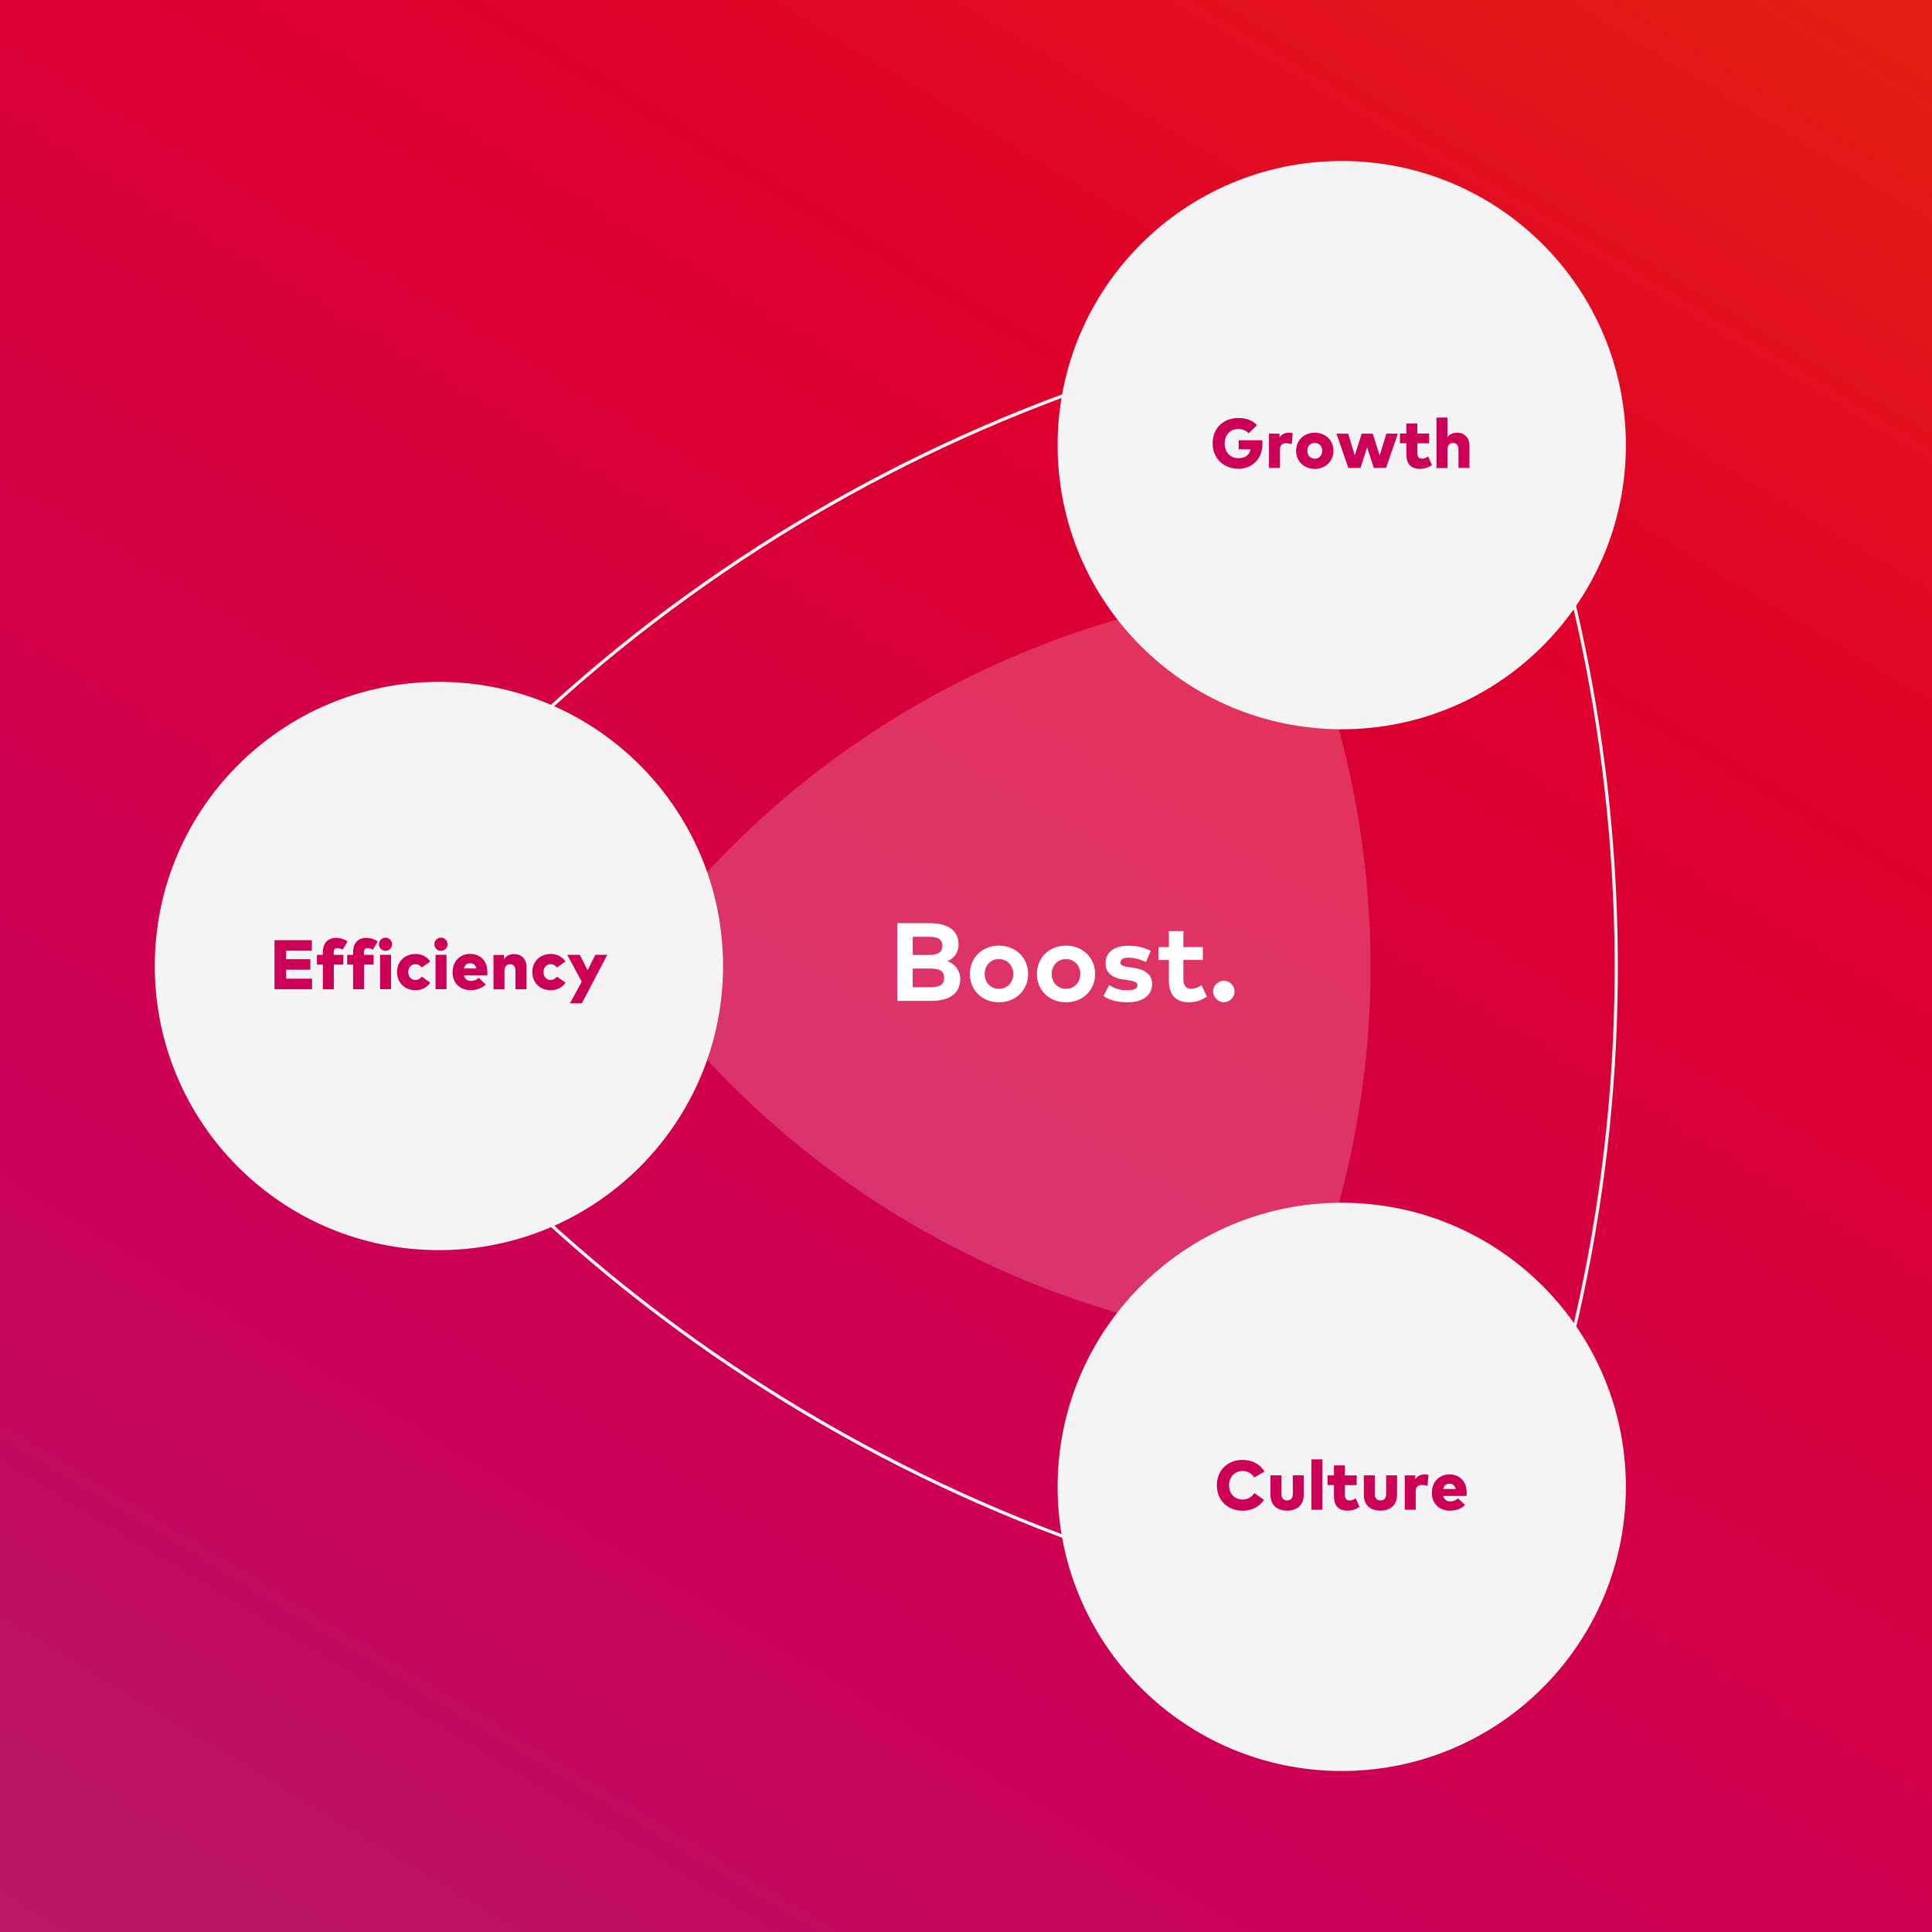 <?xml version="1.0" encoding="utf-8"?>
<!-- Generator: Adobe Illustrator 28.2.0, SVG Export Plug-In . SVG Version: 6.00 Build 0)  -->
<svg version="1.1" xmlns="http://www.w3.org/2000/svg" xmlns:xlink="http://www.w3.org/1999/xlink" x="0px" y="0px"
	 viewBox="0 0 1200 1200" style="enable-background:new 0 0 1200 1200;" xml:space="preserve">
<rect x="0" y="0" width="1200" height="1200" fill="#333333" stroke="none"/>
<style type="text/css">
	
		.st0{clip-path:url(#SVGID_00000103252249069891460780000009526969302569428143_);fill:url(#SVGID_00000057134469330598638580000000978980536737161658_);}
	
		.st1{clip-path:url(#SVGID_00000086688360017366810050000015847083399193666211_);fill:url(#SVGID_00000042013797462198483110000010702536503453137295_);}
	.st2{fill:none;stroke:#F4F4F5;stroke-width:1.5;stroke-miterlimit:10;}
	.st3{opacity:0.2;fill:#FFFFFF;enable-background:new    ;}
	.st4{fill:#F4F4F5;}
	.st5{fill:#CD0058;}
	.st6{fill:#FFFFFF;}
	
		.st7{clip-path:url(#SVGID_00000173881345357785540560000006366899324475210659_);fill:url(#SVGID_00000111160131439522499090000002145527781658630560_);}
	.st8{fill:none;stroke:#F4F4F5;stroke-width:2;stroke-miterlimit:10;}
	
		.st9{clip-path:url(#SVGID_00000021111200407963906240000013088924955674328477_);fill:url(#SVGID_00000106128561354726549580000001852591017995326119_);}
</style>
<g id="Ebene_1">
	<g>
		<defs>
			<rect id="SVGID_1_" width="1200" height="1200"/>
		</defs>
		<clipPath id="SVGID_00000124127870443484680260000003963272898879632016_">
			<use xlink:href="#SVGID_1_"  style="overflow:visible;"/>
		</clipPath>
		
			<linearGradient id="SVGID_00000171683870209425741520000013705100557781072820_" gradientUnits="userSpaceOnUse" x1="1169.163" y1="-339.8" x2="30.837" y2="1539.8">
			<stop  offset="0" style="stop-color:#E73300"/>
			<stop  offset="0.33" style="stop-color:#DF002B"/>
			<stop  offset="0.67" style="stop-color:#CA0058"/>
			<stop  offset="1" style="stop-color:#A92673"/>
		</linearGradient>
		
			<rect x="-200" y="-200" style="clip-path:url(#SVGID_00000124127870443484680260000003963272898879632016_);fill:url(#SVGID_00000171683870209425741520000013705100557781072820_);" width="1600" height="1600"/>
	</g>
	<g id="Elemente_00000160904971608511632590000003931607535429503412_">
		<path class="st8" d="M913.31,188.24C634.36,213.9,370.33,358.26,200.17,600.11c79.46,112.78,184.03,210.53,311.36,284.03
			s264.25,115.17,401.67,127.62C1037.56,743.48,1030.59,442.61,913.31,188.24"/>
		<path class="st3" d="M799.52,364.72C640.13,379.38,489.24,461.89,392,600.07c45.41,64.43,105.15,120.29,177.93,162.29
			c72.74,42,151,65.81,229.51,72.92c71.07-153.32,67.08-325.23,0.07-470.6"/>
		<path class="st4" d="M833.38,1100c97.46,0,176.48-79.02,176.48-176.48s-79.02-176.48-176.48-176.48S656.9,826.06,656.9,923.52
			S735.92,1100,833.38,1100"/>
		<path class="st4" d="M272.62,776.48c97.46,0,176.48-79.02,176.48-176.48s-79.02-176.48-176.48-176.48S96.14,502.54,96.14,600
			S175.16,776.48,272.62,776.48"/>
		<path class="st4" d="M833.38,452.96c97.46,0,176.48-79.02,176.48-176.48S930.84,100,833.38,100S656.9,179.02,656.9,276.48
			S735.92,452.96,833.38,452.96"/>
		<g>
			<path class="st5" d="M785.43,914.05l-6.39,3.67c-1.6-2.58-4.1-4.03-7.26-4.03c-4.83,0-8.38,3.63-8.38,8.86
				c0,5.66,3.88,8.82,8.38,8.82c3.09,0,5.63-1.42,7.37-3.99l5.95,4.21c-2.79,4.17-7.4,6.75-13.25,6.75
				c-9.4,0-16.04-6.57-16.04-15.79c0-9.22,6.64-15.79,16.04-15.79c5.81,0,10.96,2.72,13.54,7.33L785.43,914.05z"/>
			<path class="st5" d="M809.75,928.6c0,6.68-4.61,9.69-10.31,9.69c-5.7,0-10.31-3.01-10.31-9.73v-12.2h6.82v11.62
				c0,2.72,1.45,3.96,3.52,3.96c2.07,0,3.52-1.23,3.52-3.96v-11.62h6.79v12.2L809.75,928.6z"/>
			<path class="st5" d="M821.33,937.75h-6.82v-31.32h6.82V937.75z"/>
			<path class="st5" d="M842.67,922.43h-7.3v6.24c0,2.47,1.31,3.3,3.01,3.3c1.27,0,2.65-0.69,3.7-1.34l2.36,5.3
				c-2,1.38-4.14,2.36-7.59,2.36c-5.74,0-8.31-3.41-8.31-8.78v-7.11h-3.99v-6.03h3.99v-6.21h6.82v6.21h7.3v6.03L842.67,922.43z"/>
			<path class="st5" d="M867.72,928.6c0,6.68-4.61,9.69-10.31,9.69c-5.7,0-10.31-3.01-10.31-9.73v-12.2h6.82v11.62
				c0,2.72,1.45,3.96,3.52,3.96c2.07,0,3.52-1.23,3.52-3.96v-11.62h6.79v12.2L867.72,928.6z"/>
			<path class="st5" d="M887.25,916.12l-0.62,6.79c-0.91-0.29-2.21-0.58-3.41-0.58c-2.43,0-3.88,1.2-3.88,3.85v11.54h-6.82v-21.34
				h6.53v2.47c1.23-2.07,3.23-3.05,5.84-3.05c1.02,0,1.89,0.18,2.4,0.33L887.25,916.12z"/>
			<path class="st5" d="M911.02,927.04c0,0.69-0.04,1.67-0.15,2.11h-14.48c0.58,2.32,2.21,3.41,4.57,3.41c1.6,0,3.3-0.65,4.65-1.89
				l4.39,4.1c-2.21,2.21-5.44,3.52-9.4,3.52c-6.72,0-11.25-4.46-11.25-11.11c0-6.64,4.46-11.4,10.96-11.4
				c6.5,0,10.67,4.57,10.67,11.25L911.02,927.04z M896.43,924.83h7.77c-0.54-2.14-1.89-3.27-3.85-3.27
				C898.24,921.56,896.94,922.72,896.43,924.83z"/>
		</g>
		<g>
			<path class="st5" d="M193.82,614.45h-23.34v-30.49h23.23v6.53h-15.97v5.26h15.03v6.53h-15.03v5.59h16.08v6.53V614.45z"/>
			<path class="st5" d="M213.34,599.13h-5.99v15.32h-6.82v-15.32h-3.67v-6.03h3.67v-1.67c0-5.74,3.16-8.89,8.13-8.89
				c3.34,0,5.52,1.02,7.19,2.25l-2.98,5.05c-1.02-0.51-2.03-0.94-3.34-0.94c-1.49,0-2.25,0.83-2.25,2.69v1.49h5.99v6.03
				L213.34,599.13z"/>
			<path class="st5" d="M232.11,599.13h-5.99v15.32h-6.82v-15.32h-3.67v-6.03h3.67v-1.67c0-5.74,3.16-8.89,8.13-8.89
				c3.34,0,5.52,1.02,7.19,2.25l-2.98,5.05c-1.02-0.51-2.03-0.94-3.34-0.94c-1.49,0-2.25,0.83-2.25,2.69v1.49h5.99v6.03
				L232.11,599.13z"/>
			<path class="st5" d="M243.51,586.5c0,2.29-1.78,4.07-4.07,4.07s-4.07-1.78-4.07-4.07c0-2.29,1.78-4.1,4.07-4.1
				S243.51,584.17,243.51,586.5z M242.89,614.41h-6.82v-21.34h6.82V614.41z"/>
			<path class="st5" d="M267.28,597.17l-5.34,3.74c-1.05-1.38-2.29-2.03-3.96-2.03c-2.36,0-4.39,1.81-4.39,4.9s2,4.9,4.36,4.9
				c1.6,0,2.98-0.73,4.03-2.07l5.3,3.77c-2.03,2.9-5.19,4.65-9.15,4.65c-6.82,0-11.51-4.72-11.51-11.25
				c0-6.53,4.72-11.25,11.51-11.25c3.96,0,7.08,1.78,9.11,4.68L267.28,597.17z"/>
			<path class="st5" d="M277.95,586.5c0,2.29-1.78,4.07-4.07,4.07s-4.07-1.78-4.07-4.07c0-2.29,1.78-4.1,4.07-4.1
				S277.95,584.17,277.95,586.5z M277.34,614.41h-6.82v-21.34h6.82V614.41z"/>
			<path class="st5" d="M302.75,603.74c0,0.69-0.04,1.67-0.15,2.11h-14.48c0.58,2.32,2.21,3.41,4.57,3.41c1.6,0,3.3-0.65,4.65-1.89
				l4.39,4.1c-2.21,2.21-5.44,3.52-9.4,3.52c-6.72,0-11.25-4.46-11.25-11.11c0-6.64,4.46-11.4,10.96-11.4s10.67,4.57,10.67,11.25
				L302.75,603.74z M288.15,601.52h7.77c-0.54-2.14-1.89-3.27-3.85-3.27C289.97,598.26,288.66,599.42,288.15,601.52z"/>
			<path class="st5" d="M326.99,600.44v14.01h-6.82v-11.62c0-2.54-1.27-3.92-3.38-3.92c-1.89,0-3.45,1.27-3.45,4.07v11.51h-6.82
				v-21.34h6.53v2.69c1.34-2.25,3.52-3.27,6.35-3.27c4.28,0,7.59,2.98,7.59,7.91V600.44z"/>
			<path class="st5" d="M351.28,597.17l-5.34,3.74c-1.05-1.38-2.29-2.03-3.96-2.03c-2.36,0-4.39,1.81-4.39,4.9s2,4.9,4.36,4.9
				c1.6,0,2.98-0.73,4.03-2.07l5.3,3.77c-2.03,2.9-5.19,4.65-9.15,4.65c-6.82,0-11.51-4.72-11.51-11.25
				c0-6.53,4.72-11.25,11.51-11.25c3.96,0,7.08,1.78,9.11,4.68L351.28,597.17z"/>
			<path class="st5" d="M361.44,623.19H354l7.33-13.47l-9-16.66h7.8l4.86,9.58l4.76-9.58h7.44l-15.75,30.09L361.44,623.19z"/>
		</g>
		<g>
			<path class="st5" d="M780.75,264.07l-5.19,5.08c-1.52-1.63-3.67-2.69-6.5-2.69c-4.86,0-8.38,3.67-8.38,8.97
				c0,5.84,3.88,9.15,8.38,9.15s6.86-1.92,7.7-5.52h-7.4v-5.63h14.63c0.11,0.8,0.15,1.56,0.15,2.29c0,9.76-6.97,15.46-14.81,15.46
				c-9.07,0-16.15-6.28-16.15-15.79s6.72-15.79,16.23-15.79c4.83,0,8.68,1.67,11.32,4.43L780.75,264.07z"/>
			<path class="st5" d="M802.93,269.07l-0.62,6.79c-0.91-0.29-2.21-0.58-3.41-0.58c-2.43,0-3.88,1.2-3.88,3.85v11.54h-6.82v-21.34
				h6.53v2.47c1.23-2.07,3.23-3.05,5.84-3.05c1.02,0,1.89,0.18,2.4,0.33H802.93z"/>
			<path class="st5" d="M828.23,280c0,6.46-4.94,11.25-11.62,11.25s-11.58-4.79-11.58-11.25s4.94-11.25,11.58-11.25
				S828.23,273.54,828.23,280z M812,280c0,2.87,1.96,4.9,4.61,4.9s4.65-2.03,4.65-4.9s-1.96-4.9-4.65-4.9S812,277.13,812,280z"/>
			<path class="st5" d="M856.94,282.94l4.17-13.61h7.15l-7.37,21.34h-7.59l-4.17-12.78l-4.1,12.78h-7.55l-7.37-21.34h7.26l4.1,13.58
				l4.32-13.58h6.82l4.36,13.61H856.94z"/>
			<path class="st5" d="M887.65,275.35h-7.3v6.24c0,2.47,1.31,3.3,3.01,3.3c1.27,0,2.65-0.69,3.7-1.34l2.36,5.3
				c-2,1.38-4.14,2.36-7.59,2.36c-5.74,0-8.31-3.41-8.31-8.78v-7.11h-3.99v-6.03h3.99v-6.21h6.82v6.21h7.3v6.03L887.65,275.35z"/>
			<path class="st5" d="M899.04,271.58c1.34-1.92,3.41-2.83,6.06-2.83c4.28,0,7.59,2.98,7.59,7.91v14.01h-6.82v-11.62
				c0-2.54-1.27-3.92-3.38-3.92c-1.89,0-3.45,1.27-3.45,4.07v11.51h-6.82v-31.36h6.82v12.27V271.58z"/>
		</g>
		<g>
			<path class="st6" d="M577.05,573.36c11.25,0,18.33,4.17,18.33,13.39c0,4.86-2.98,8.75-7.01,10.24c4.43,1.49,8.06,5.63,8.06,10.85
				c0,9.29-6.61,13.83-18.19,13.83h-20.91v-48.31h19.75L577.05,573.36z M566.92,581.85v11.29h9.87c4.79,0,8.53-1.02,8.53-5.7
				s-3.81-5.59-8.57-5.59H566.92z M566.92,601.6v11.58h10.82c5.3,0,8.68-1.2,8.68-5.84c0-4.65-3.34-5.77-8.68-5.77h-10.82V601.6z"/>
			<path class="st6" d="M638.57,604.94c0,10.09-7.7,17.6-18.11,17.6s-18.04-7.51-18.04-17.6c0-10.09,7.66-17.6,18.04-17.6
				S638.57,594.85,638.57,604.94z M611.6,604.94c0,5.41,3.81,9.22,8.86,9.22c5.05,0,8.89-3.81,8.89-9.22c0-5.41-3.85-9.22-8.89-9.22
				C615.41,595.72,611.6,599.53,611.6,604.94z"/>
			<path class="st6" d="M680.21,604.94c0,10.09-7.7,17.6-18.11,17.6c-10.42,0-18.04-7.51-18.04-17.6c0-10.09,7.66-17.6,18.04-17.6
				C672.47,587.33,680.21,594.85,680.21,604.94z M653.24,604.94c0,5.41,3.81,9.22,8.86,9.22c5.05,0,8.89-3.81,8.89-9.22
				c0-5.41-3.85-9.22-8.89-9.22C657.05,595.72,653.24,599.53,653.24,604.94z"/>
			<path class="st6" d="M711.71,597.53c-2.65-1.31-6.9-2.69-10.67-2.72c-3.41,0-5.15,1.2-5.15,3.05c0,1.92,2.43,2.43,5.44,2.87
				l2.98,0.44c7.26,1.09,11.29,4.36,11.29,10.02c0,6.9-5.66,11.36-15.35,11.36c-4.54,0-10.53-0.87-14.88-3.92l3.56-6.82
				c2.87,1.89,6.35,3.27,11.4,3.27c4.17,0,6.17-1.16,6.17-3.16c0-1.63-1.71-2.5-5.55-3.09l-2.72-0.36
				c-7.73-1.05-11.54-4.46-11.54-10.13c0-6.86,5.3-10.93,14.12-10.93c5.34,0,9.51,1.02,13.97,3.19l-3.05,7.01L711.71,597.53z"/>
			<path class="st6" d="M747.14,596.23h-12.12v12.23c0,4.17,2.21,5.7,5.01,5.7c2.14,0,4.46-1.05,6.28-2.18l3.3,7.04
				c-2.94,2-6.32,3.52-11.07,3.52c-8.28,0-12.52-4.68-12.52-13.36v-12.92h-6.46v-8.02h6.46v-9.95h9v9.95h12.12v8.02V596.23z"/>
			<path class="st6" d="M766.81,615.79c0,3.63-3.12,6.72-6.64,6.72s-6.72-3.12-6.72-6.72s3.16-6.64,6.72-6.64
				C763.73,609.15,766.81,612.23,766.81,615.79z"/>
		</g>
	</g>
</g>
<g id="DE">
</g>
<g id="Hilfslinien">
</g>
</svg>
